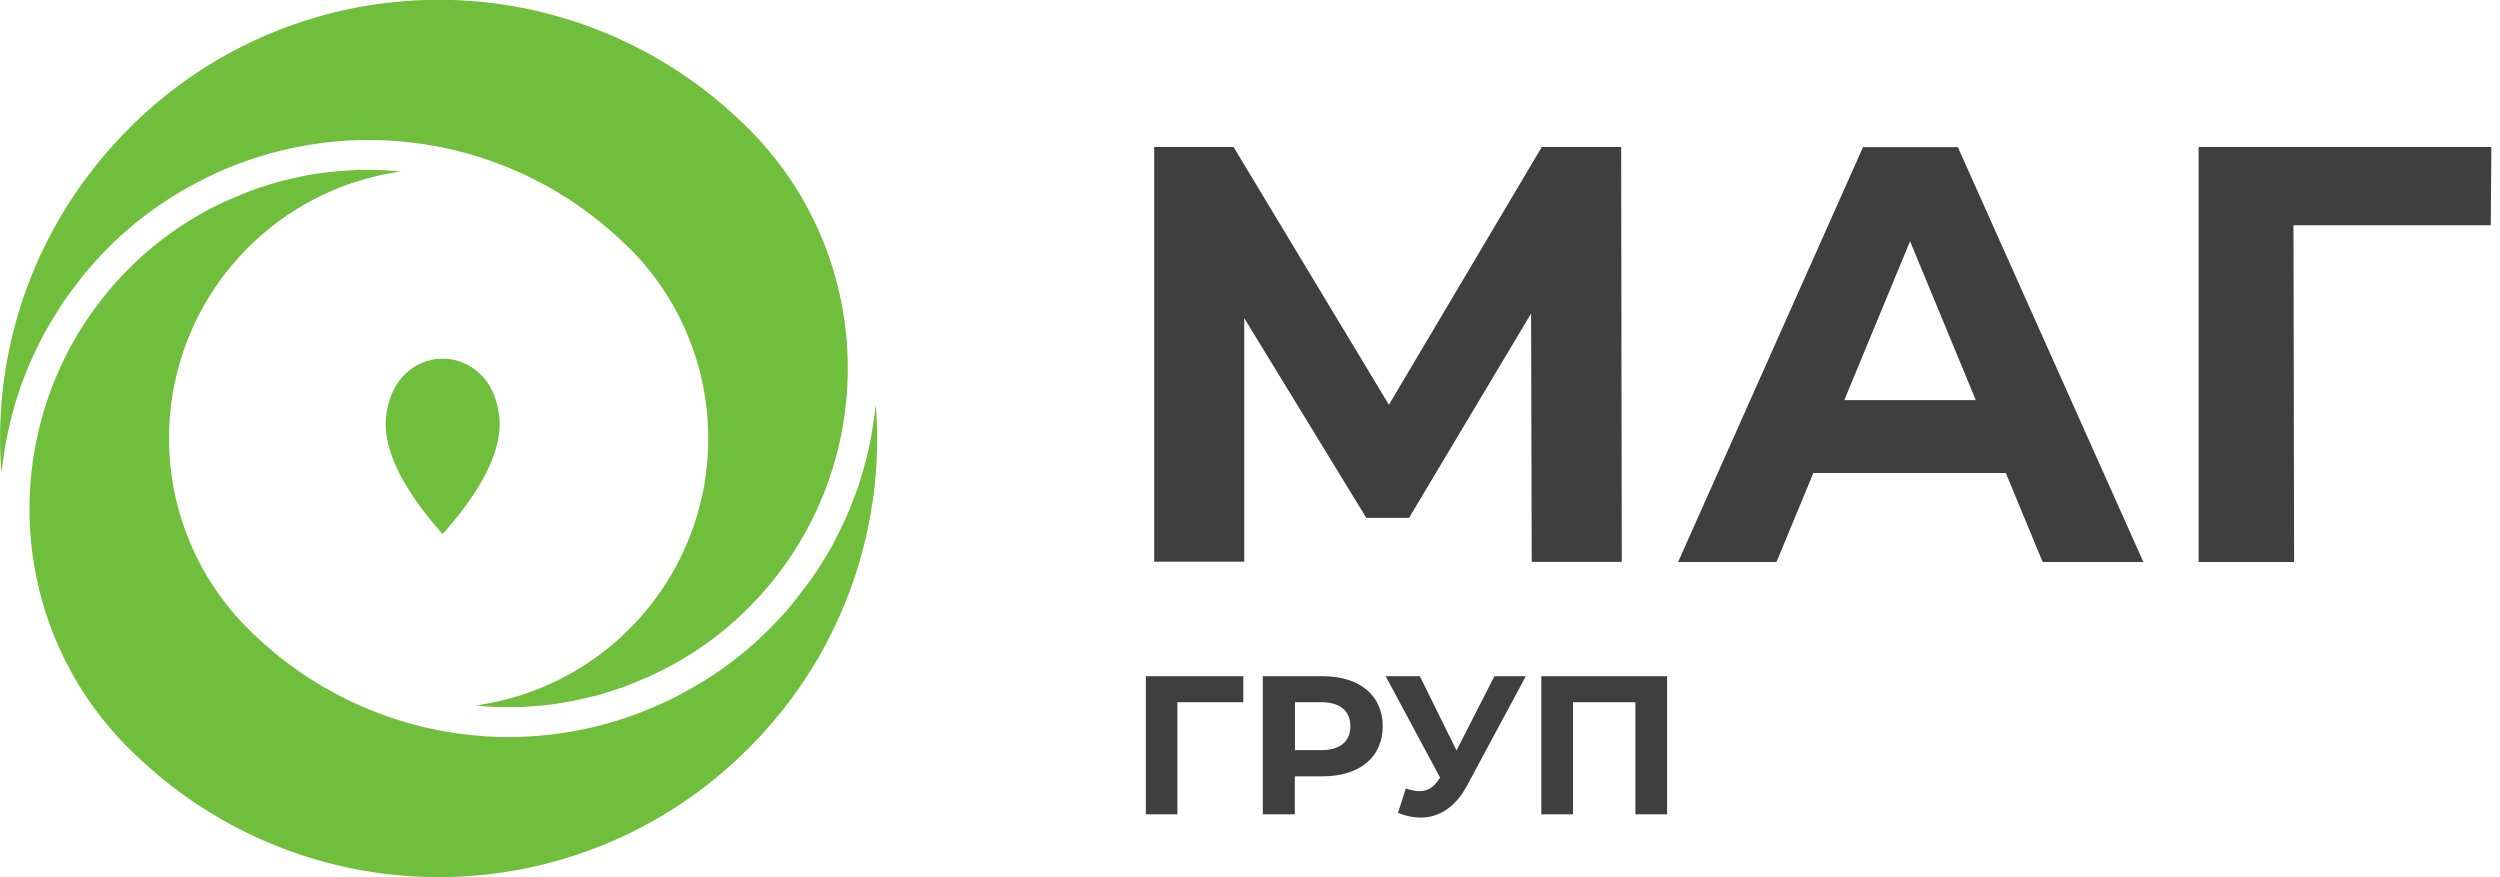 <svg xmlns="http://www.w3.org/2000/svg" width="114" height="40" fill="none"><g clip-path="url(#clip0_14_288)"><path d="M69.846 25.62l-.028-11.325-5.567 9.321h-1.947l-5.567-9.109v11.106H52.63V6.703h3.62l7.084 11.755 6.971-11.755h3.62l.028 18.917h-4.107zm21.627-4.05h-8.785l-1.68 4.057h-4.487L84.953 6.71h4.325l8.46 18.917h-4.593l-1.68-4.057h.008zm-1.376-3.323L87.098 11 84.1 18.247h5.998zm23.482-7.974h-8.996l.028 15.354h-4.354V6.703h13.35l-.028 3.57zM56.687 32.02h-2.999v5.115H52.25v-6.3h4.445v1.185h-.007zm6.365 1.1c0 1.405-1.052 2.28-2.738 2.28h-1.27v1.735h-1.46v-6.3h2.73c1.686 0 2.738.874 2.738 2.285zm-1.475 0c0-.691-.452-1.1-1.34-1.1H59.05v2.187h1.185c.89 0 1.34-.402 1.34-1.087zm8.001-2.286l-2.68 4.989c-.523.974-1.271 1.46-2.118 1.46-.331 0-.677-.07-1.03-.218l.353-1.108c.233.07.445.12.628.12.36 0 .642-.162.882-.543l.056-.071-2.483-4.629h1.559l1.672 3.387 1.729-3.387h1.432zm6.442 0v6.301h-1.446V32.02H71.73v5.115h-1.446v-6.3h5.743-.007z" fill="#3F3F3F"></path><path d="M22.727 18.74c-.303-1.806-1.65-2.398-2.54-2.384-.896-.015-2.237.578-2.54 2.385-.374 1.778 1.058 3.958 2.484 5.546l.056.063.056-.064c1.426-1.594 2.858-3.767 2.484-5.545z" fill="#70BF3C"></path><path d="M39.944 18.444c0 .064-.022.12-.029.184-.02.204-.056.409-.084.613-.043.29-.085.572-.142.861-.042.212-.091.424-.14.628-.064.276-.135.55-.22.826a19.69 19.69 0 01-.197.628 18.467 18.467 0 01-.55 1.411c-.12.268-.247.53-.381.79-.1.19-.19.388-.297.572a12.7 12.7 0 01-.48.79 8 8 0 01-.331.515 23.1 23.1 0 01-.621.833c-.106.134-.205.275-.318.409-.331.402-.684.797-1.065 1.171a16.346 16.346 0 01-3.824 2.858 16.749 16.749 0 01-19.489-2.42c-.155-.141-.31-.29-.465-.445-.156-.155-.304-.317-.445-.465a12.28 12.28 0 017.437-20.385l-.261-.021a15.167 15.167 0 00-.988-.05h-.578c-.12 0-.24 0-.36.015-.261.014-.522.028-.784.056a4.817 4.817 0 00-.317.028c-.36.043-.72.092-1.08.163-.035 0-.07.014-.105.02-.325.064-.643.142-.96.22-.12.028-.233.063-.353.098a14.089 14.089 0 00-1.806.65c-.113.049-.219.091-.332.14a15.186 15.186 0 00-4.516 3.126C.063 18.1-.183 27.433 5.306 33.53c.183.204.374.402.565.593.19.19.395.38.592.564a19.92 19.92 0 0027.666-.564 19.902 19.902 0 005.808-15.686l.007.007z" fill="#70BF3C"></path><path d="M22.614 32.239c.226.007.459 0 .685 0h.486c.233-.008.46-.029.692-.05.162-.014.317-.021.48-.042.233-.029.465-.064.698-.106.156-.028.31-.042.466-.078.24-.05.48-.105.72-.162.14-.035.289-.063.43-.106.254-.07.501-.155.748-.233.127-.042.261-.077.388-.127.275-.098.544-.211.819-.331.098-.043.197-.078.296-.12.367-.17.734-.346 1.094-.544a14.98 14.98 0 003.514-2.624c5.814-5.814 6.06-15.15.564-21.26a15.091 15.091 0 00-.565-.593 22.33 22.33 0 00-.592-.564 19.918 19.918 0 00-27.66.564C1.574 10.175-.38 15.94.065 21.556c0-.064.02-.127.028-.198.02-.19.05-.374.077-.564.043-.304.092-.607.156-.91.042-.198.091-.403.134-.6.07-.29.14-.572.225-.854.057-.205.127-.402.191-.6.092-.275.198-.557.303-.825.078-.198.156-.395.247-.586.12-.275.254-.543.388-.811.092-.184.184-.374.29-.55.155-.276.317-.544.487-.812.105-.17.204-.339.317-.501.198-.29.416-.572.635-.854.106-.134.198-.268.304-.395a18.29 18.29 0 011.065-1.178A16.61 16.61 0 018.728 8.46a16.777 16.777 0 0119.418 2.336c.177.162.36.331.55.515.156.155.304.31.445.465a12.281 12.281 0 01-.445 16.906 12.248 12.248 0 01-7.013 3.486l.459.042c.162.014.317.021.48.029h-.008z" fill="#70BF3C"></path></g><defs><clipPath id="clip0_14_288"><path fill="#fff" d="M0 0h113.607v40H0z"></path></clipPath></defs></svg>